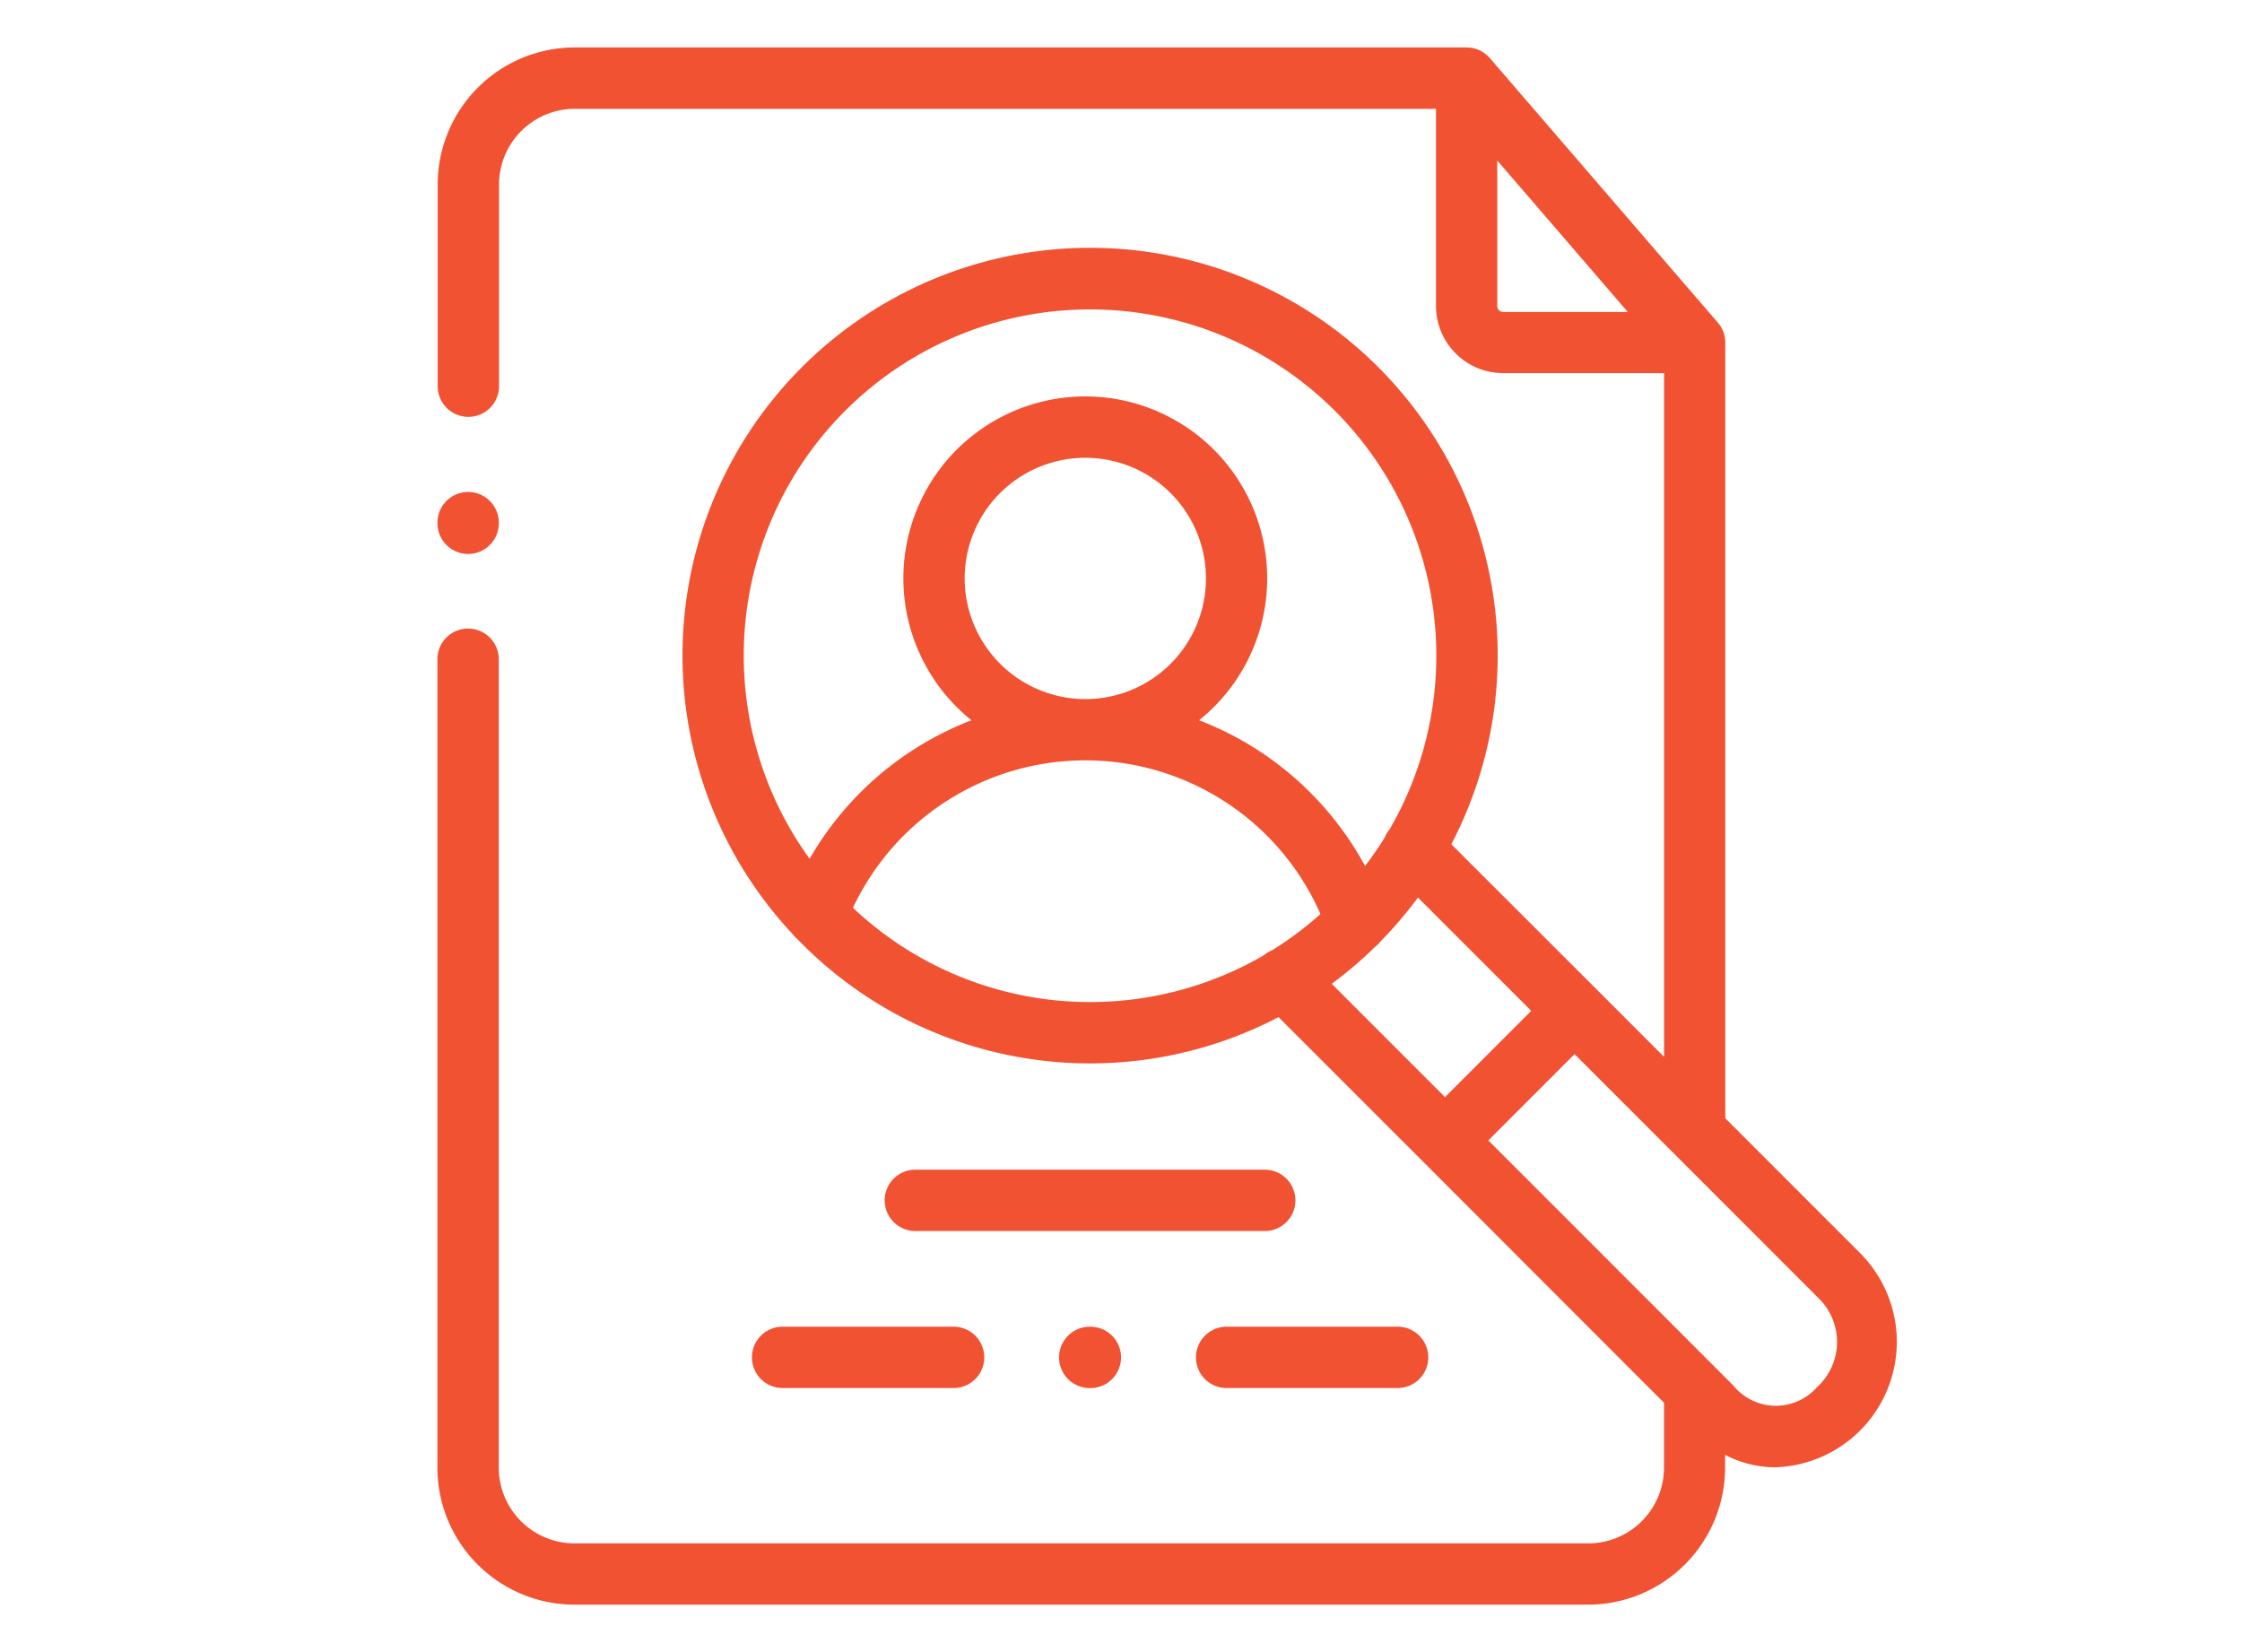 <?xml version="1.0" encoding="UTF-8"?> <svg xmlns="http://www.w3.org/2000/svg" xmlns:xlink="http://www.w3.org/1999/xlink" width="95" height="70" viewBox="0 0 95 70"><defs><clipPath id="clip-Web_1920_1"><rect width="95" height="70"></rect></clipPath></defs><g id="Web_1920_1" data-name="Web 1920 – 1" clip-path="url(#clip-Web_1920_1)"><rect width="95" height="70" fill="#fff" fill-opacity="0"></rect><g id="research" transform="translate(2.797 2.01)"><path id="Path_860" data-name="Path 860" d="M178.89,368.986H164.085a1.3,1.3,0,0,0,0,2.6H178.89a1.3,1.3,0,0,0,0-2.6Z" transform="translate(-128.096 -321.436)" fill="#f15232"></path><path id="Path_861" data-name="Path 861" d="M119.127,421.915a1.3,1.3,0,0,0,1.3,1.3h7.244a1.3,1.3,0,0,0,0-2.6h-7.244A1.3,1.3,0,0,0,119.127,421.915Z" transform="translate(-90.062 -366.413)" fill="#f15232"></path><path id="Path_862" data-name="Path 862" d="M265.124,421.915a1.3,1.3,0,0,0,1.3,1.3h7.244a1.3,1.3,0,0,0,0-2.6h-7.244A1.3,1.3,0,0,0,265.124,421.915Z" transform="translate(-217.245 -366.413)" fill="#f15232"></path><path id="Path_863" data-name="Path 863" d="M221.43,420.617a1.3,1.3,0,0,0,0,2.6h.026a1.3,1.3,0,0,0,0-2.6Z" transform="translate(-178.051 -366.413)" fill="#f15232"></path><path id="Path_864" data-name="Path 864" d="M17.04,148.815a1.3,1.3,0,0,0,1.3-1.3v-.026a1.3,1.3,0,1,0-2.6,0v.026A1.3,1.3,0,0,0,17.04,148.815Z" transform="translate(0 -127.354)" fill="#f15232"></path><path id="Path_865" data-name="Path 865" d="M76.138,51.2l-5.83-5.83V12.505c0-.041,0-.083-.006-.124,0-.017,0-.034-.007-.051s-.006-.046-.01-.069-.009-.041-.014-.061-.009-.037-.014-.055-.013-.042-.02-.063-.012-.034-.018-.05-.017-.041-.026-.061l-.024-.049c-.01-.019-.02-.038-.03-.057s-.02-.034-.03-.05-.021-.034-.033-.05-.026-.035-.039-.052L70,11.669l-.009-.012L60.331.45,60.305.423c-.019-.02-.037-.04-.057-.059L60.207.327c-.02-.017-.04-.034-.06-.051L60.1.244C60.082.228,60.059.213,60.036.2L59.994.173c-.026-.015-.052-.028-.078-.041L59.876.113C59.847.1,59.817.088,59.787.077L59.752.065c-.032-.011-.066-.019-.1-.027L59.622.029c-.035-.008-.071-.013-.107-.018l-.028,0A1.352,1.352,0,0,0,59.349,0h-37.8a5.812,5.812,0,0,0-5.8,5.808v8.545a1.3,1.3,0,1,0,2.6,0V5.808A3.214,3.214,0,0,1,21.545,2.6H58.051V10.96A2.847,2.847,0,0,0,60.9,13.8h6.815v28.97l-2.85-2.85-.021-.023-.023-.021L58.7,33.761a17.271,17.271,0,1,0-27.932,3.785,1.292,1.292,0,0,0,.205.216,17.237,17.237,0,0,0,20.405,3.324L57.494,47.2l.021.023.023.021L67.712,57.427v2.746A3.214,3.214,0,0,1,64.5,63.384H21.545a3.214,3.214,0,0,1-3.208-3.212V25.922a1.3,1.3,0,1,0-2.6,0v34.25a5.812,5.812,0,0,0,5.8,5.808H64.5a5.812,5.812,0,0,0,5.8-5.808v-.538a4.638,4.638,0,0,0,2.13.526,5.319,5.319,0,0,0,3.7-8.962ZM60.646,10.96V4.791l5.531,6.417H60.9A.252.252,0,0,1,60.646,10.96ZM43.393,11.1A14.671,14.671,0,0,1,56.082,33.135a1.29,1.29,0,0,0-.213.355q-.383.617-.824,1.193a13.508,13.508,0,0,0-7.033-6.175,7.708,7.708,0,1,0-9.645,0,13.5,13.5,0,0,0-6.858,5.869A14.669,14.669,0,0,1,43.393,11.1ZM38.079,22.5a5.112,5.112,0,1,1,5.114,5.111A5.12,5.12,0,0,1,38.079,22.5ZM33.344,36.459a10.879,10.879,0,0,1,19.811.261,14.768,14.768,0,0,1-2.047,1.532,1.293,1.293,0,0,0-.359.216,14.644,14.644,0,0,1-17.4-2.01ZM55.478,38.1a1.293,1.293,0,0,0,.235-.235,17.412,17.412,0,0,0,1.573-1.845l4.8,4.8-3.654,3.655-4.8-4.8A17.407,17.407,0,0,0,55.478,38.1ZM74.184,56.777a2.322,2.322,0,0,1-3.538-.086L60.268,46.309l3.654-3.655L68.068,46.8l.05.05L74.3,53.034a2.587,2.587,0,0,1-.118,3.743Z" transform="translate(0)" fill="#f15232"></path></g></g></svg> 